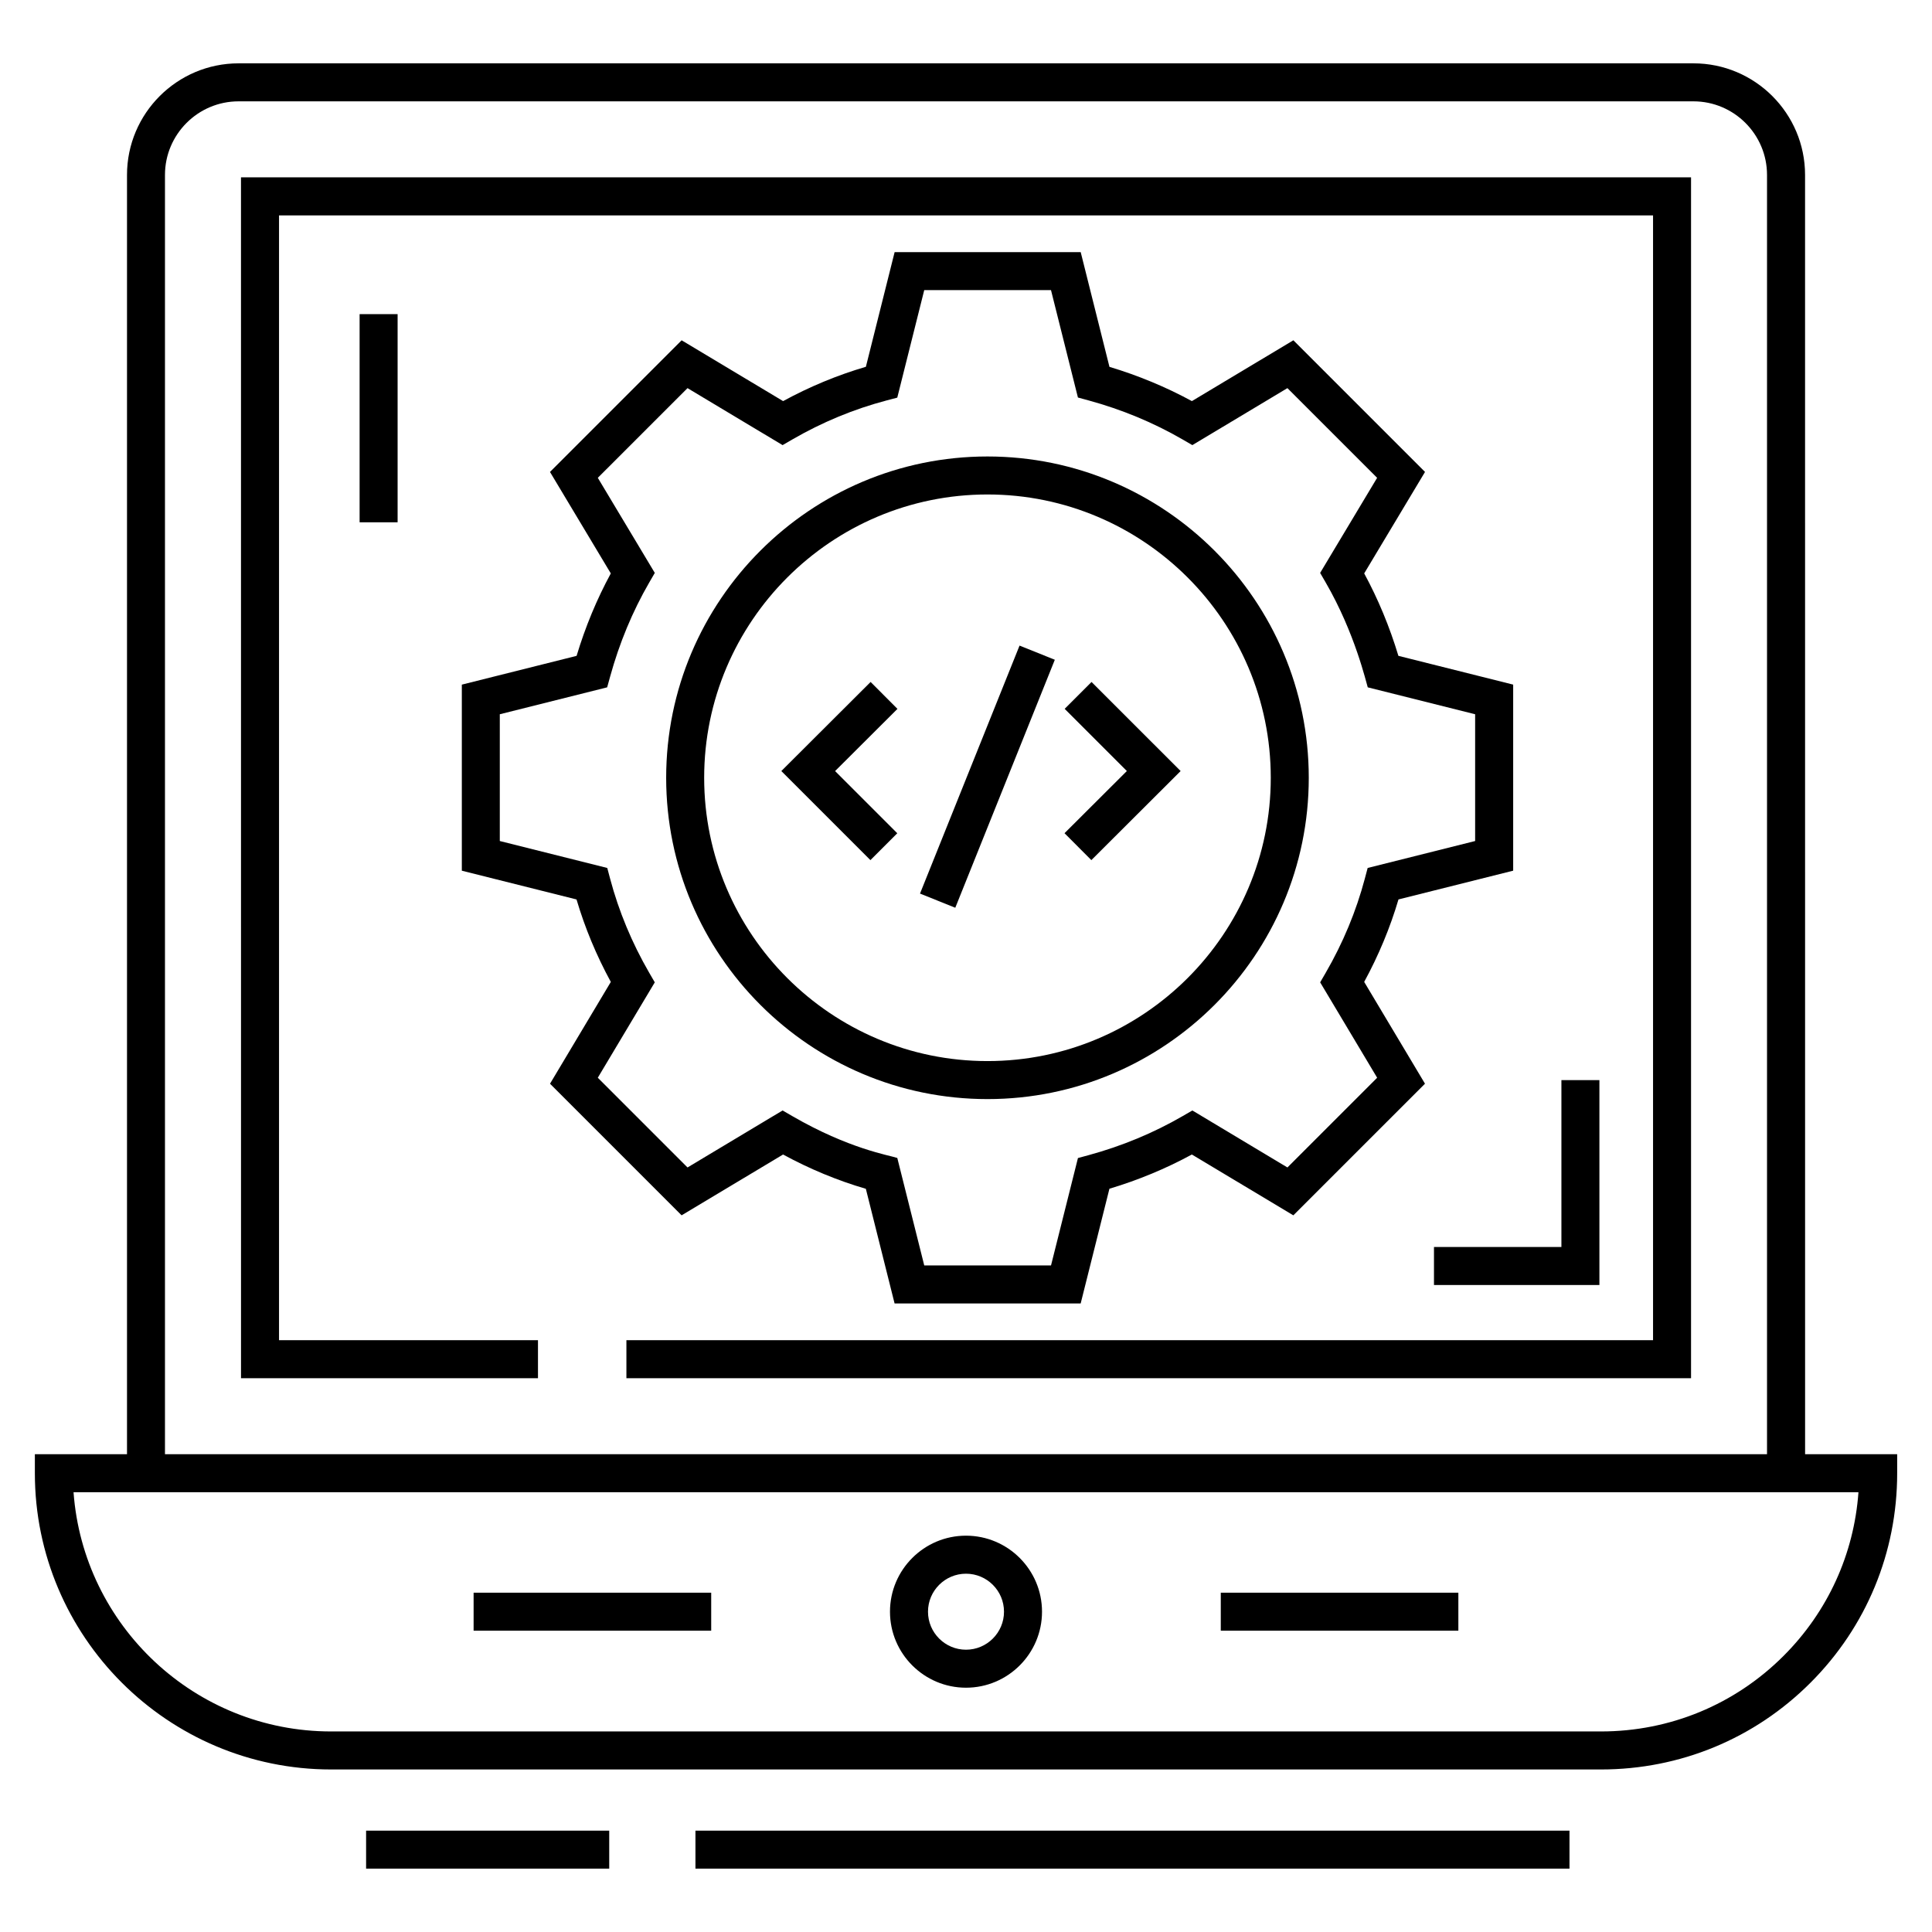 <?xml version="1.0" encoding="UTF-8"?>
<!-- Uploaded to: SVG Repo, www.svgrepo.com, Generator: SVG Repo Mixer Tools -->
<svg fill="#000000" width="800px" height="800px" version="1.1" viewBox="144 144 512 512" xmlns="http://www.w3.org/2000/svg">
 <g>
  <path d="m622.36 190.36c0-16.309-13.27-29.574-29.578-29.574h-385.55c-16.309 0-29.574 13.266-29.574 29.574v339.02h-24.418v5.035c0 43.289 35.219 78.512 78.512 78.512h336.51c20.992 0 40.715-8.16 55.531-22.98 14.816-14.816 22.977-34.535 22.977-55.531v-5.035h-24.402zm-434.64 0c0-10.754 8.75-19.504 19.504-19.504h385.55c10.754 0 19.504 8.75 19.504 19.504v339.02h-424.56zm448.79 349.09c-1.184 16.402-8.125 31.652-19.848 43.375-12.918 12.914-30.109 20.027-48.41 20.027h-336.51c-36.043 0-65.668-28.008-68.254-63.402 534.34 0.012 462.39 0 473.02 0z"/>
  <path d="m207.87 509.24h78.699v-10.07h-68.625v-298.09h364.13v298.09h-272.07v10.07h282.14v-318.24h-384.28z"/>
  <path d="m400 550.97c-11.109 0-20.145 9.035-20.145 20.145s9.035 20.145 20.145 20.145 20.145-9.035 20.145-20.145c0-11.105-9.039-20.145-20.145-20.145zm0 30.219c-5.555 0-10.07-4.516-10.07-10.07 0-5.555 4.516-10.07 10.07-10.07s10.07 4.516 10.07 10.07c0 5.551-4.516 10.07-10.07 10.07z"/>
  <path d="m467.52 566.08h62.961v10.07h-62.961z"/>
  <path d="m269.51 566.08h62.965v10.07h-62.965z"/>
  <path d="m324.63 466.07 26.891-16.113c7.027 3.828 14.387 6.879 21.938 9.09l7.617 30.387h49.312l7.621-30.406c7.648-2.293 14.973-5.332 21.848-9.07l26.891 16.117 34.887-34.883-16.113-26.977c3.816-7.004 6.867-14.336 9.09-21.855l30.395-7.621v-49.309l-30.418-7.625c-2.32-7.691-5.359-15.016-9.062-21.848l16.117-26.891-34.887-34.887-26.891 16.117c-6.879-3.738-14.207-6.781-21.848-9.074l-7.621-30.406h-49.312l-7.617 30.387c-7.551 2.215-14.91 5.266-21.938 9.094l-26.891-16.113-34.887 34.887 16.117 26.891c-3.707 6.824-6.746 14.152-9.066 21.848l-30.414 7.625v49.309l30.395 7.621c2.223 7.523 5.273 14.848 9.09 21.855l-16.113 26.977zm-8.594-64.301c-4.57-7.894-8.051-16.266-10.344-24.883l-0.762-2.867-28.48-7.141v-33.594l28.453-7.133 0.781-2.832c2.453-8.91 5.938-17.293 10.355-24.926l1.488-2.566-15.102-25.199 23.773-23.77 25.195 15.102 2.566-1.488c7.914-4.582 16.312-8.059 24.953-10.34l2.875-0.758 7.144-28.488h33.594l7.137 28.461 2.844 0.773c8.82 2.406 17.199 5.887 24.91 10.352l2.566 1.488 25.195-15.102 23.773 23.77-15.102 25.199 1.488 2.566c7.769 13.418 10.715 26.512 11.133 27.758l28.457 7.133v33.594l-28.484 7.141-0.762 2.871c-2.289 8.613-5.769 16.98-10.34 24.879l-1.484 2.562 15.102 25.281-23.777 23.777-25.195-15.102-2.566 1.488c-7.703 4.461-16.086 7.941-24.91 10.348l-2.844 0.773-7.137 28.461h-33.594l-7.144-28.488c-2.344-0.766-12.828-2.414-27.832-11.094l-2.566-1.488-25.195 15.102-23.777-23.777 15.102-25.281z"/>
  <path d="m405.69 435.27c46.953 0 85.148-38.199 85.148-85.148 0-46.953-38.199-85.152-85.148-85.152-46.953 0-85.148 38.199-85.148 85.152s38.199 85.148 85.148 85.148zm0-160.23c41.398 0 75.078 33.68 75.078 75.078s-33.68 75.078-75.078 75.078-75.078-33.68-75.078-75.078 33.684-75.078 75.078-75.078z"/>
  <path d="m414.19 315.09 9.348 3.754-26.379 65.719-9.348-3.754z"/>
  <path d="m433.22 371.94 23.66-23.605-23.609-23.605-7.121 7.121 16.48 16.477-16.523 16.48z"/>
  <path d="m381.79 364.82-16.48-16.48 16.523-16.48-7.113-7.133-23.66 23.605 23.609 23.609z"/>
  <path d="m524.02 484.54h43.84v-54.301h-10.07v44.227h-33.77z"/>
  <path d="m239.3 227.25h10.07v55.164h-10.07z"/>
  <path d="m328.3 629.14h231.63v10.07h-231.63z"/>
  <path d="m241.02 629.14h64.43v10.07h-64.43z"/>
 </g>
</svg>